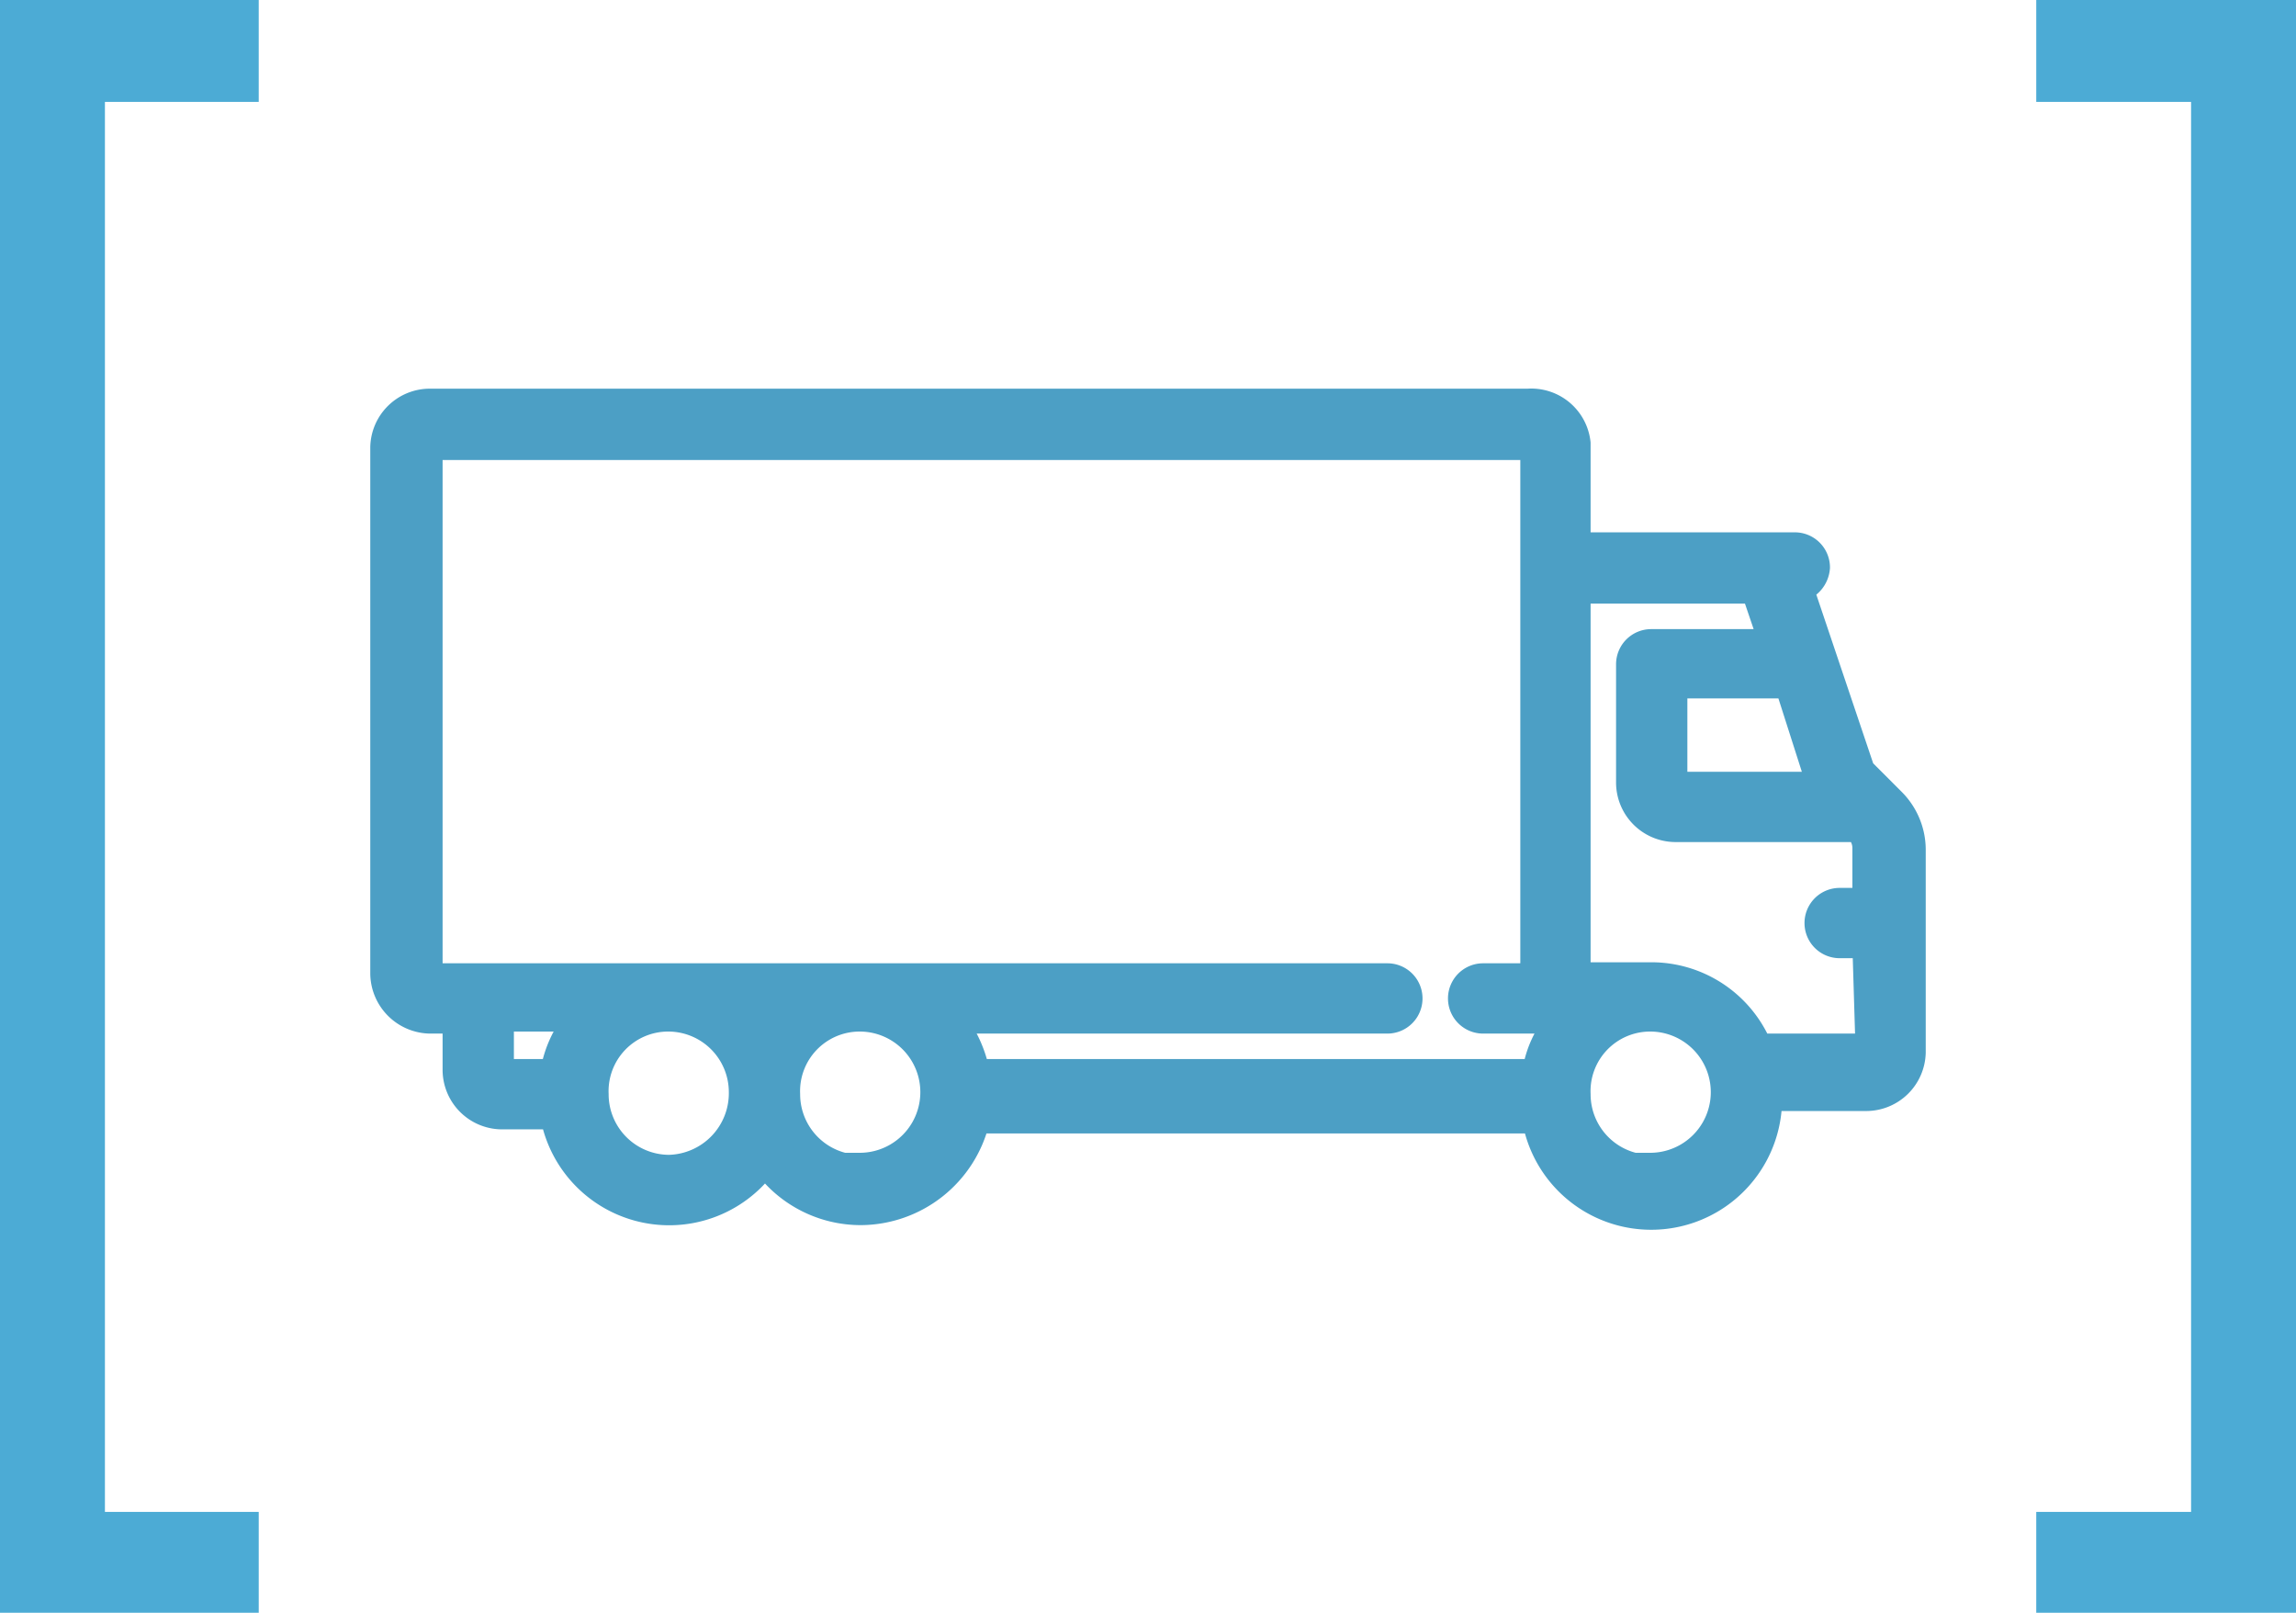 <svg xmlns="http://www.w3.org/2000/svg" viewBox="0 0 22.54 15.83"><defs><style>.cls-1{fill:#4cabd5;}.cls-2{fill:#4c9fc5;stroke:#4c9fc5;stroke-miterlimit:10;stroke-width:0.25px;}</style></defs><title>Ativo 15</title><g id="Camada_2" data-name="Camada 2"><g id="Layer_1" data-name="Layer 1"><polygon class="cls-1" points="19.99 15.83 19.99 14.84 21.51 14.84 21.51 1 19.99 1 19.99 0 22.54 0 22.54 15.83 19.99 15.83"/><polygon class="cls-1" points="2.54 0 2.54 1 1.03 1 1.03 14.84 2.54 14.84 2.54 15.83 0 15.83 0 0 2.54 0"/><path class="cls-2" d="M18.58,7.86l-.3-.3-.6-1.78a.24.24,0,0,0,.16-.21.22.22,0,0,0-.22-.22H15.49v-1A.46.46,0,0,0,15,3.94H4.22a.46.46,0,0,0-.46.45V9.56a.47.47,0,0,0,.46.46h.25v.48a.46.46,0,0,0,.45.46h.51a1.16,1.16,0,0,0,2.08.46,1.16,1.16,0,0,0,.94.48A1.18,1.18,0,0,0,9.59,11h5.48a1.16,1.16,0,0,0,2.3-.22v0h.95a.46.46,0,0,0,.46-.45V8.35A.68.68,0,0,0,18.58,7.86ZM5.43,10.52H4.92s0,0,0,0V10h.75A1.1,1.1,0,0,0,5.43,10.52Zm1.14.94a.72.72,0,0,1-.72-.72A.71.71,0,0,1,6.56,10h0a.72.72,0,0,1,.72.72A.73.73,0,0,1,6.57,11.46Zm1.88,0a.72.72,0,0,1-.72-.72A.71.71,0,0,1,8.44,10h0a.72.72,0,0,1,0,1.44Zm6.62-.94H9.59a1.21,1.21,0,0,0-.23-.5h4.26a.22.22,0,1,0,0-.44H4.22l0,0V4.39H15.05V9.58h-.49a.22.22,0,0,0,0,.44h.74A1,1,0,0,0,15.07,10.52ZM17.86,7.7H16.44s0,0,0,0V6.73h1.11Zm-1.65,3.76a.72.72,0,0,1-.72-.72A.71.71,0,0,1,16.2,10h0a.72.72,0,1,1,0,1.44Zm2.13-1.19H17.27a1.15,1.15,0,0,0-1.06-.7h-.72V5.8h1.73l.17.5H16.21a.22.22,0,0,0-.22.22V7.68a.46.46,0,0,0,.45.46h1.79l0,0a.25.25,0,0,1,.08.18v.52h-.25a.22.22,0,1,0,0,.44h.25Z"/></g></g></svg>